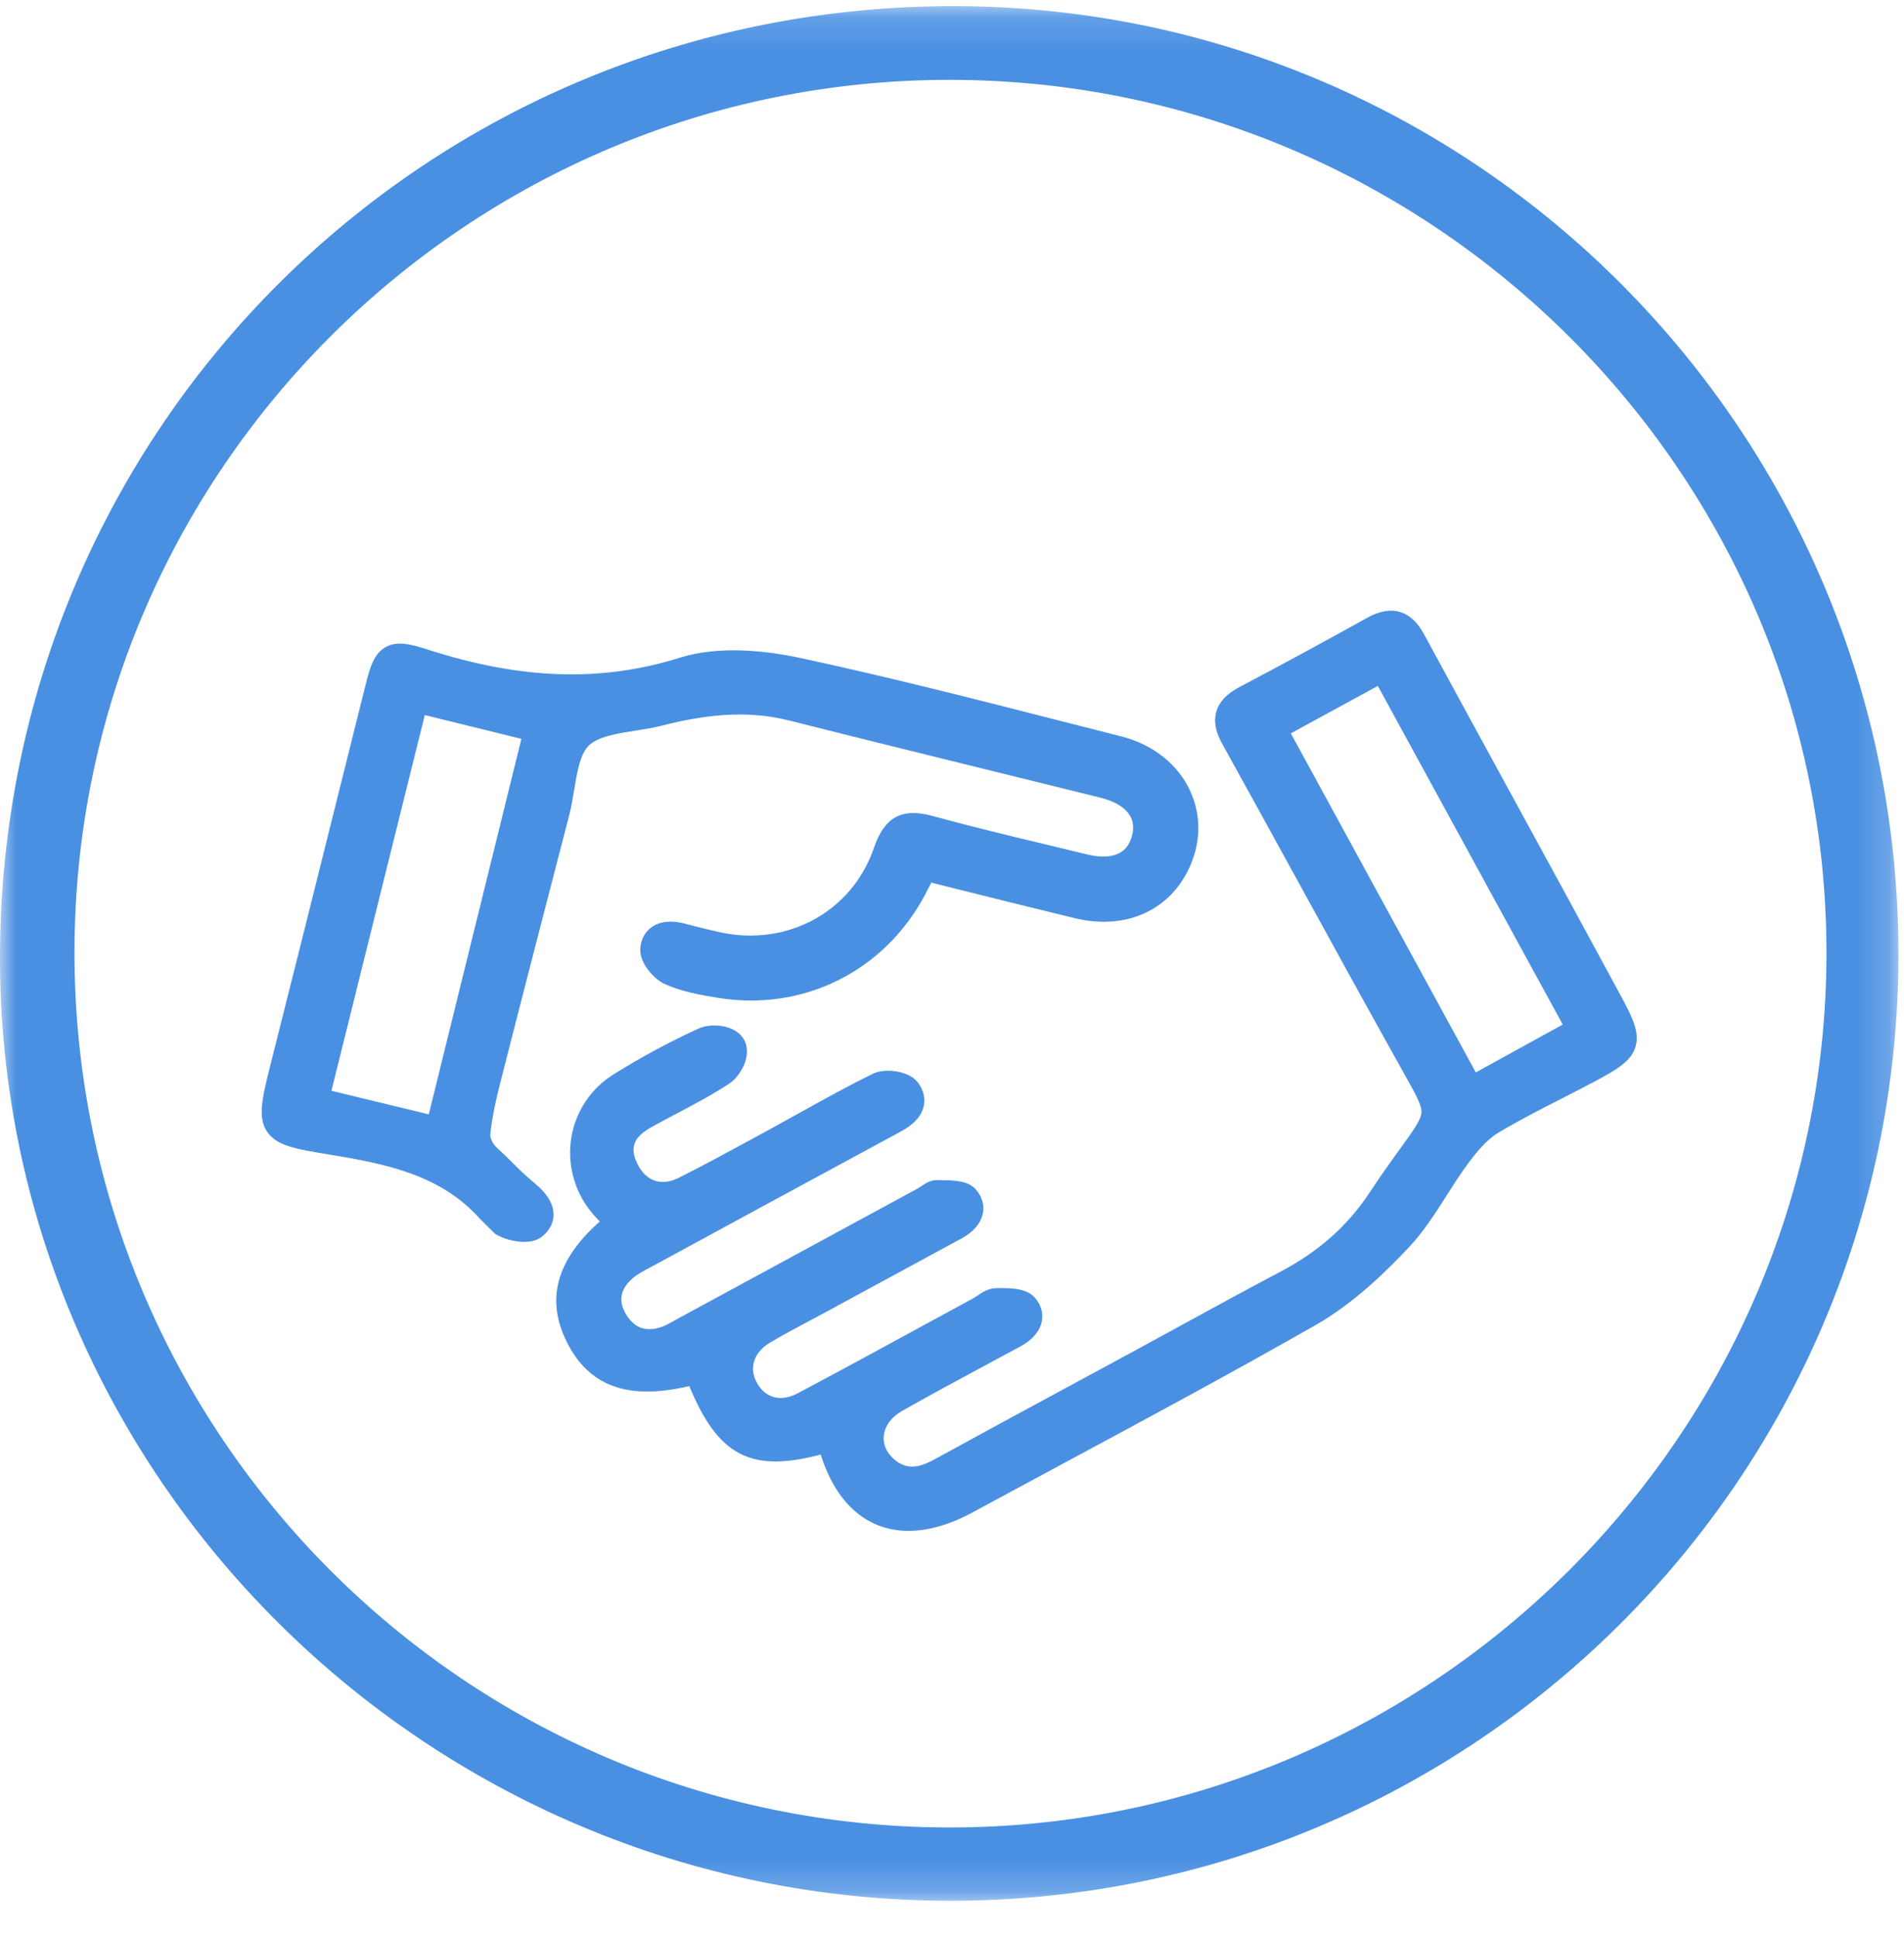 <?xml version="1.0" encoding="UTF-8"?>
<svg width="60px" height="61px" viewBox="0 0 60 61" version="1.1" xmlns="http://www.w3.org/2000/svg" xmlns:xlink="http://www.w3.org/1999/xlink">
    <title>Group 8</title>
    <defs>
        <polygon id="path-1" points="0 0.133 59.825 0.133 59.825 59.806 0 59.806"></polygon>
    </defs>
    <g id="Page-1" stroke="none" stroke-width="1" fill="none" fill-rule="evenodd">
        <g id="Bavaria-Weed_About" transform="translate(-483, -757)">
            <g id="Group-8" transform="translate(483, 757)">
                <g id="Group-3" transform="translate(0, 0.061)">
                    <mask id="mask-2" fill="white">
                        <use xlink:href="#path-1"></use>
                    </mask>
                    <g id="Clip-2"></g>
                    <path d="M29.938,2.454 C14.748,2.447 2.374,14.753 2.347,29.894 C2.32,45.097 14.66,57.468 29.88,57.497 C45.072,57.524 57.528,45.15 57.557,29.999 C57.586,14.867 45.147,2.462 29.938,2.454 M29.917,59.806 C13.44,59.788 -0.032,46.389 -3.62395866e-05,30.052 C0.032,13.407 13.452,0.082 30.132,0.132 C46.553,0.182 59.871,13.612 59.825,30.076 C59.778,46.517 46.391,59.825 29.917,59.806" id="Fill-1" fill="#4A90E2" mask="url(#mask-2)"></path>
                </g>
                <path d="M49.246,32.269 L46.506,33.777 L40.677,23.098 L43.419,21.604 L49.246,32.269 Z M51.094,31.396 C49.944,29.268 48.766,27.111 47.626,25.024 C46.707,23.341 45.787,21.658 44.873,19.972 C44.665,19.591 44.416,19.362 44.112,19.273 C43.804,19.184 43.465,19.246 43.074,19.463 C41.697,20.228 40.346,20.96 39.059,21.639 C38.661,21.849 38.423,22.099 38.332,22.404 C38.241,22.706 38.3,23.038 38.51,23.418 C39.315,24.87 40.114,26.325 40.913,27.78 C41.995,29.752 43.115,31.791 44.232,33.789 L44.294,33.901 C44.626,34.493 44.809,34.82 44.793,35.044 C44.776,35.271 44.561,35.576 44.116,36.189 C43.812,36.609 43.487,37.062 43.175,37.539 C42.483,38.596 41.557,39.42 40.343,40.057 C39.323,40.594 38.296,41.155 37.303,41.699 C36.815,41.966 36.327,42.233 35.838,42.498 C35.172,42.86 34.504,43.22 33.837,43.581 C32.39,44.362 30.895,45.17 29.428,45.975 C28.884,46.274 28.515,46.265 28.158,45.945 C27.931,45.743 27.822,45.484 27.851,45.218 C27.883,44.912 28.093,44.629 28.425,44.44 C29.327,43.928 30.257,43.428 31.157,42.945 C31.493,42.764 31.829,42.584 32.164,42.403 C32.533,42.203 32.769,41.925 32.83,41.619 C32.865,41.442 32.858,41.171 32.625,40.888 C32.351,40.555 31.799,40.565 31.388,40.572 C31.145,40.576 30.952,40.705 30.797,40.809 C30.752,40.839 30.707,40.87 30.662,40.895 C30.124,41.186 29.587,41.479 29.05,41.771 C27.771,42.468 26.448,43.189 25.14,43.882 C24.607,44.164 24.126,44.042 23.853,43.556 C23.592,43.09 23.753,42.593 24.262,42.289 C24.658,42.053 25.077,41.83 25.483,41.615 C25.661,41.521 25.84,41.426 26.017,41.329 L30.312,39 C30.678,38.801 30.913,38.522 30.973,38.213 C31.007,38.035 30.999,37.762 30.765,37.48 C30.521,37.186 30.092,37.179 29.714,37.172 C29.657,37.171 29.601,37.171 29.549,37.168 C29.33,37.157 29.156,37.277 29.03,37.362 C28.999,37.383 28.968,37.405 28.938,37.422 L26.776,38.595 C24.975,39.573 23.173,40.55 21.371,41.527 C21.328,41.55 21.285,41.574 21.241,41.599 C21.092,41.683 20.95,41.762 20.814,41.805 C20.34,41.954 19.985,41.821 19.73,41.398 C19.48,40.984 19.541,40.617 19.918,40.278 C20.069,40.141 20.273,40.033 20.488,39.919 L20.631,39.843 C22.75,38.691 25.548,37.171 28.396,35.634 C28.804,35.414 29.045,35.144 29.111,34.832 C29.149,34.656 29.146,34.383 28.916,34.084 C28.643,33.729 27.898,33.631 27.519,33.815 C26.742,34.192 25.979,34.617 25.241,35.027 C24.909,35.212 24.577,35.396 24.244,35.577 L23.742,35.85 C22.973,36.268 22.177,36.701 21.384,37.099 C20.861,37.361 20.387,37.217 20.115,36.712 C19.827,36.176 19.945,35.826 20.524,35.503 C20.79,35.354 21.06,35.212 21.33,35.07 C21.875,34.782 22.438,34.485 22.969,34.139 C23.339,33.898 23.712,33.239 23.452,32.756 C23.189,32.265 22.413,32.213 22.016,32.394 C21.108,32.808 20.203,33.296 19.327,33.843 C18.631,34.277 18.151,34.99 18.009,35.798 C17.865,36.623 18.08,37.475 18.601,38.135 C18.696,38.256 18.798,38.366 18.9,38.473 C17.528,39.688 17.19,40.935 17.866,42.277 C18.566,43.668 19.797,44.111 21.721,43.656 C22.627,45.852 23.663,46.395 25.862,45.813 C26.206,46.904 26.794,47.657 27.579,48.003 C27.903,48.146 28.255,48.217 28.63,48.217 C29.251,48.217 29.932,48.022 30.647,47.635 C31.587,47.126 32.528,46.62 33.47,46.114 C36.106,44.697 38.833,43.232 41.478,41.723 C42.684,41.035 43.719,40.006 44.393,39.291 C44.863,38.793 45.232,38.212 45.589,37.651 C45.799,37.32 46.017,36.979 46.248,36.666 C46.516,36.303 46.84,35.902 47.207,35.682 C47.851,35.295 48.539,34.944 49.204,34.605 C49.557,34.425 49.909,34.245 50.258,34.059 C50.964,33.683 51.402,33.422 51.538,32.973 C51.674,32.523 51.451,32.056 51.094,31.396 L51.094,31.396 Z" id="Fill-4" fill="#4A90E2"></path>
                <path d="M16.43,23.271 L13.512,35.098 L10.444,34.356 L13.386,22.522 L16.43,23.271 Z M16.906,37.317 C16.497,36.97 16.369,36.841 16.191,36.663 C16.068,36.539 15.914,36.385 15.633,36.124 C15.521,36.021 15.442,35.823 15.449,35.748 C15.503,35.182 15.638,34.605 15.775,34.065 C16.483,31.285 17.201,28.513 17.936,25.681 C18.003,25.423 18.049,25.147 18.093,24.88 C18.186,24.32 18.282,23.74 18.559,23.478 C18.857,23.196 19.444,23.104 20.011,23.015 C20.295,22.97 20.588,22.924 20.865,22.853 C22.456,22.445 23.698,22.397 24.889,22.698 C26.975,23.225 29.098,23.748 31.152,24.254 C32.328,24.544 33.505,24.833 34.681,25.125 C35.126,25.236 35.849,25.533 35.684,26.276 C35.625,26.539 35.503,26.729 35.319,26.843 C35.072,26.996 34.707,27.02 34.265,26.913 C33.851,26.812 33.436,26.712 33.022,26.613 C31.824,26.326 30.586,26.029 29.382,25.699 C28.421,25.435 27.872,25.734 27.543,26.697 C26.855,28.715 24.806,29.834 22.669,29.358 C22.279,29.271 21.885,29.171 21.552,29.084 C21.148,28.979 20.784,29.022 20.531,29.204 C20.383,29.31 20.202,29.513 20.177,29.878 C20.145,30.339 20.621,30.851 20.962,31.001 C21.489,31.232 22.052,31.336 22.63,31.429 C25.309,31.865 27.868,30.592 29.145,28.19 C29.212,28.064 29.277,27.938 29.348,27.8 C29.739,27.898 30.129,27.995 30.518,28.092 C31.62,28.367 32.759,28.652 33.879,28.921 C35.414,29.29 36.771,28.725 37.423,27.445 C37.844,26.618 37.875,25.721 37.51,24.92 C37.126,24.076 36.332,23.446 35.333,23.193 C34.718,23.037 34.103,22.88 33.489,22.724 C30.787,22.034 27.994,21.32 25.22,20.724 C24.185,20.502 22.688,20.319 21.427,20.714 C18.946,21.491 16.418,21.409 13.473,20.457 C12.876,20.264 12.489,20.195 12.155,20.38 C11.792,20.58 11.663,20.999 11.521,21.568 L10.702,24.845 C9.976,27.753 9.25,30.66 8.516,33.565 C8.249,34.624 8.123,35.197 8.411,35.636 C8.711,36.091 9.318,36.191 10.418,36.371 C12.277,36.675 13.915,37.037 15.128,38.391 L15.606,38.865 L15.649,38.89 C15.835,38.998 16.185,39.115 16.518,39.115 C16.727,39.115 16.93,39.069 17.083,38.946 C17.376,38.712 17.44,38.448 17.443,38.267 C17.447,37.946 17.262,37.618 16.906,37.317 L16.906,37.317 Z" id="Fill-6" fill="#4A90E2"></path>
            </g>
        </g>
    </g>
</svg>